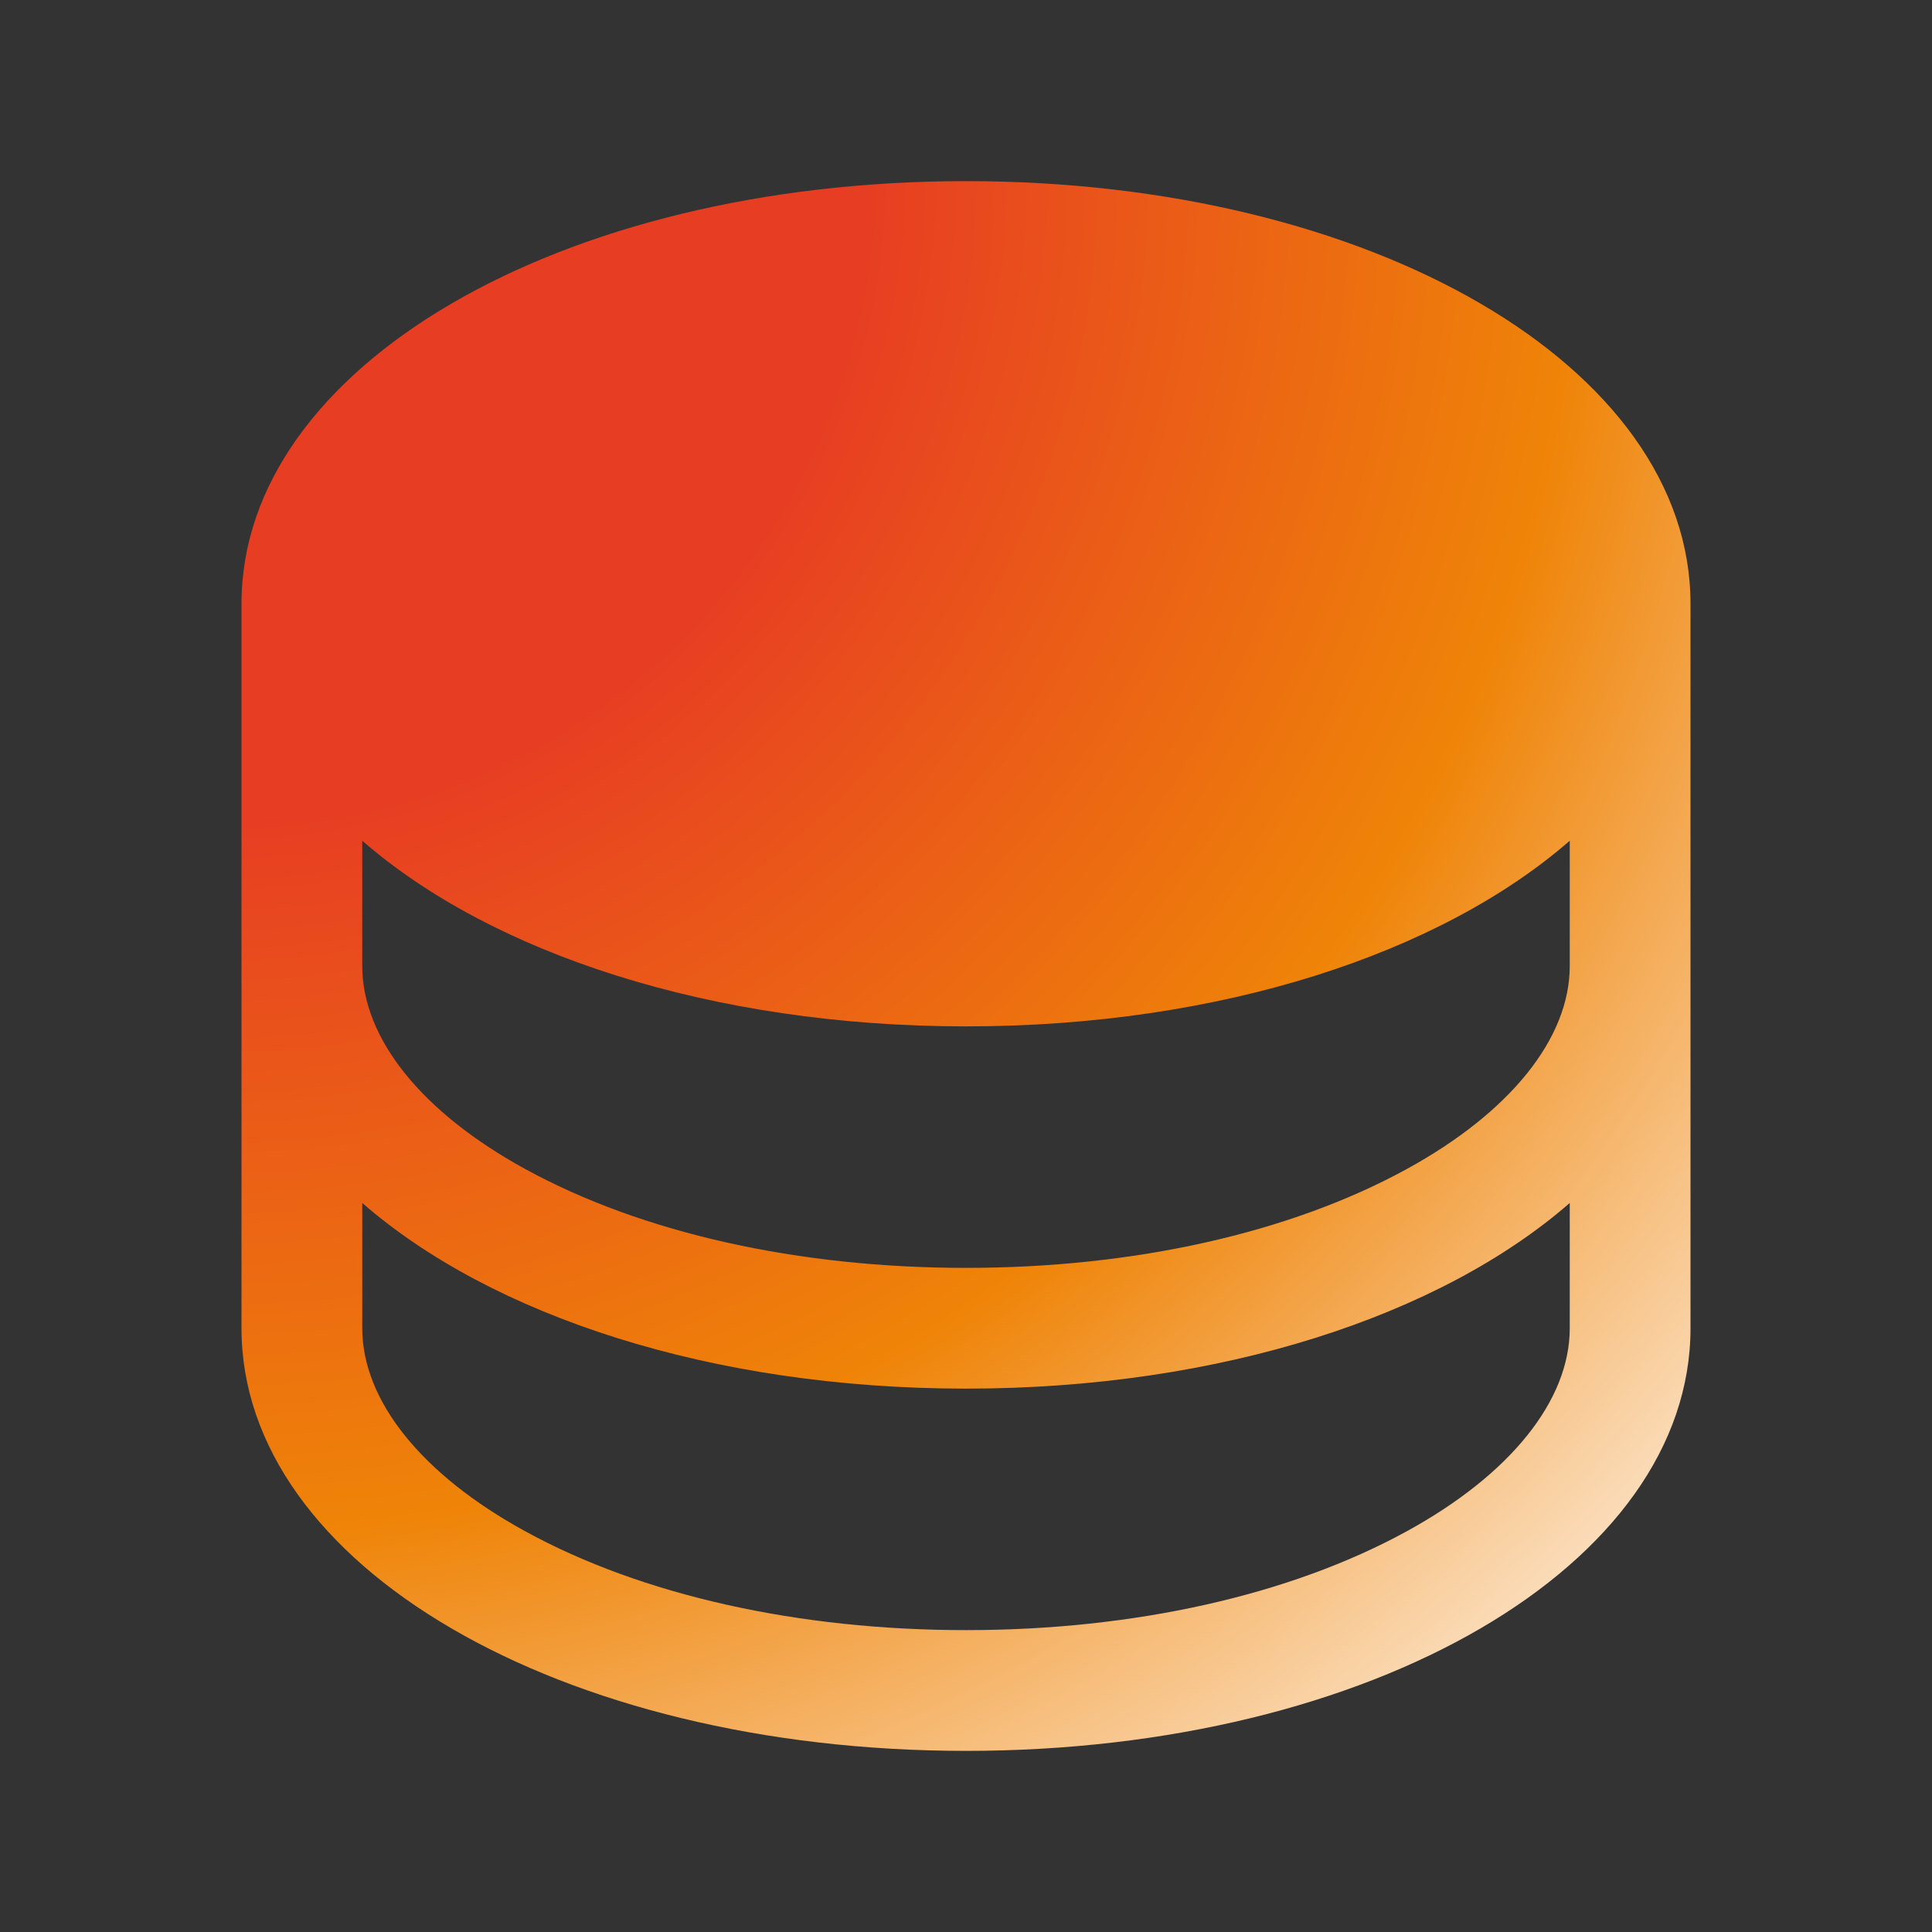<svg width="32" height="32" viewBox="0 0 32 32" fill="none" xmlns="http://www.w3.org/2000/svg">
<rect x="0" y="0" width="32" height="32" fill="#333333" stroke="none"/>
<path d="M16 3C9.275 3 4 6.075 4 10V22C4 25.925 9.275 29 16 29C22.725 29 28 25.925 28 22V10C28 6.075 22.725 3 16 3ZM26 16C26 17.2 25.012 18.425 23.3 19.363C21.363 20.425 18.775 21 16 21C13.225 21 10.637 20.425 8.7 19.363C6.987 18.425 6 17.2 6 16V13.925C8.137 15.787 11.775 17 16 17C20.225 17 23.863 15.787 26 13.925V16ZM23.3 25.363C21.363 26.425 18.775 27 16 27C13.225 27 10.637 26.425 8.7 25.363C6.987 24.425 6 23.2 6 22V19.925C8.137 21.788 11.775 23 16 23C20.225 23 23.863 21.788 26 19.925V22C26 23.2 25.012 24.425 23.3 25.363Z" fill="url(#paint0_radial_1025_2587)"/>
<defs>
<radialGradient id="paint0_radial_1025_2587" cx="0" cy="0" r="1" gradientUnits="userSpaceOnUse" gradientTransform="translate(4 3) rotate(47.291) scale(35.384 35.271)">
<stop stop-color="#E73D23"/>
<stop offset="0.294" stop-color="#E73D23"/>
<stop offset="0.625" stop-color="#EF8408"/>
<stop offset="1" stop-color="white"/>
</radialGradient>
</defs>
</svg>
